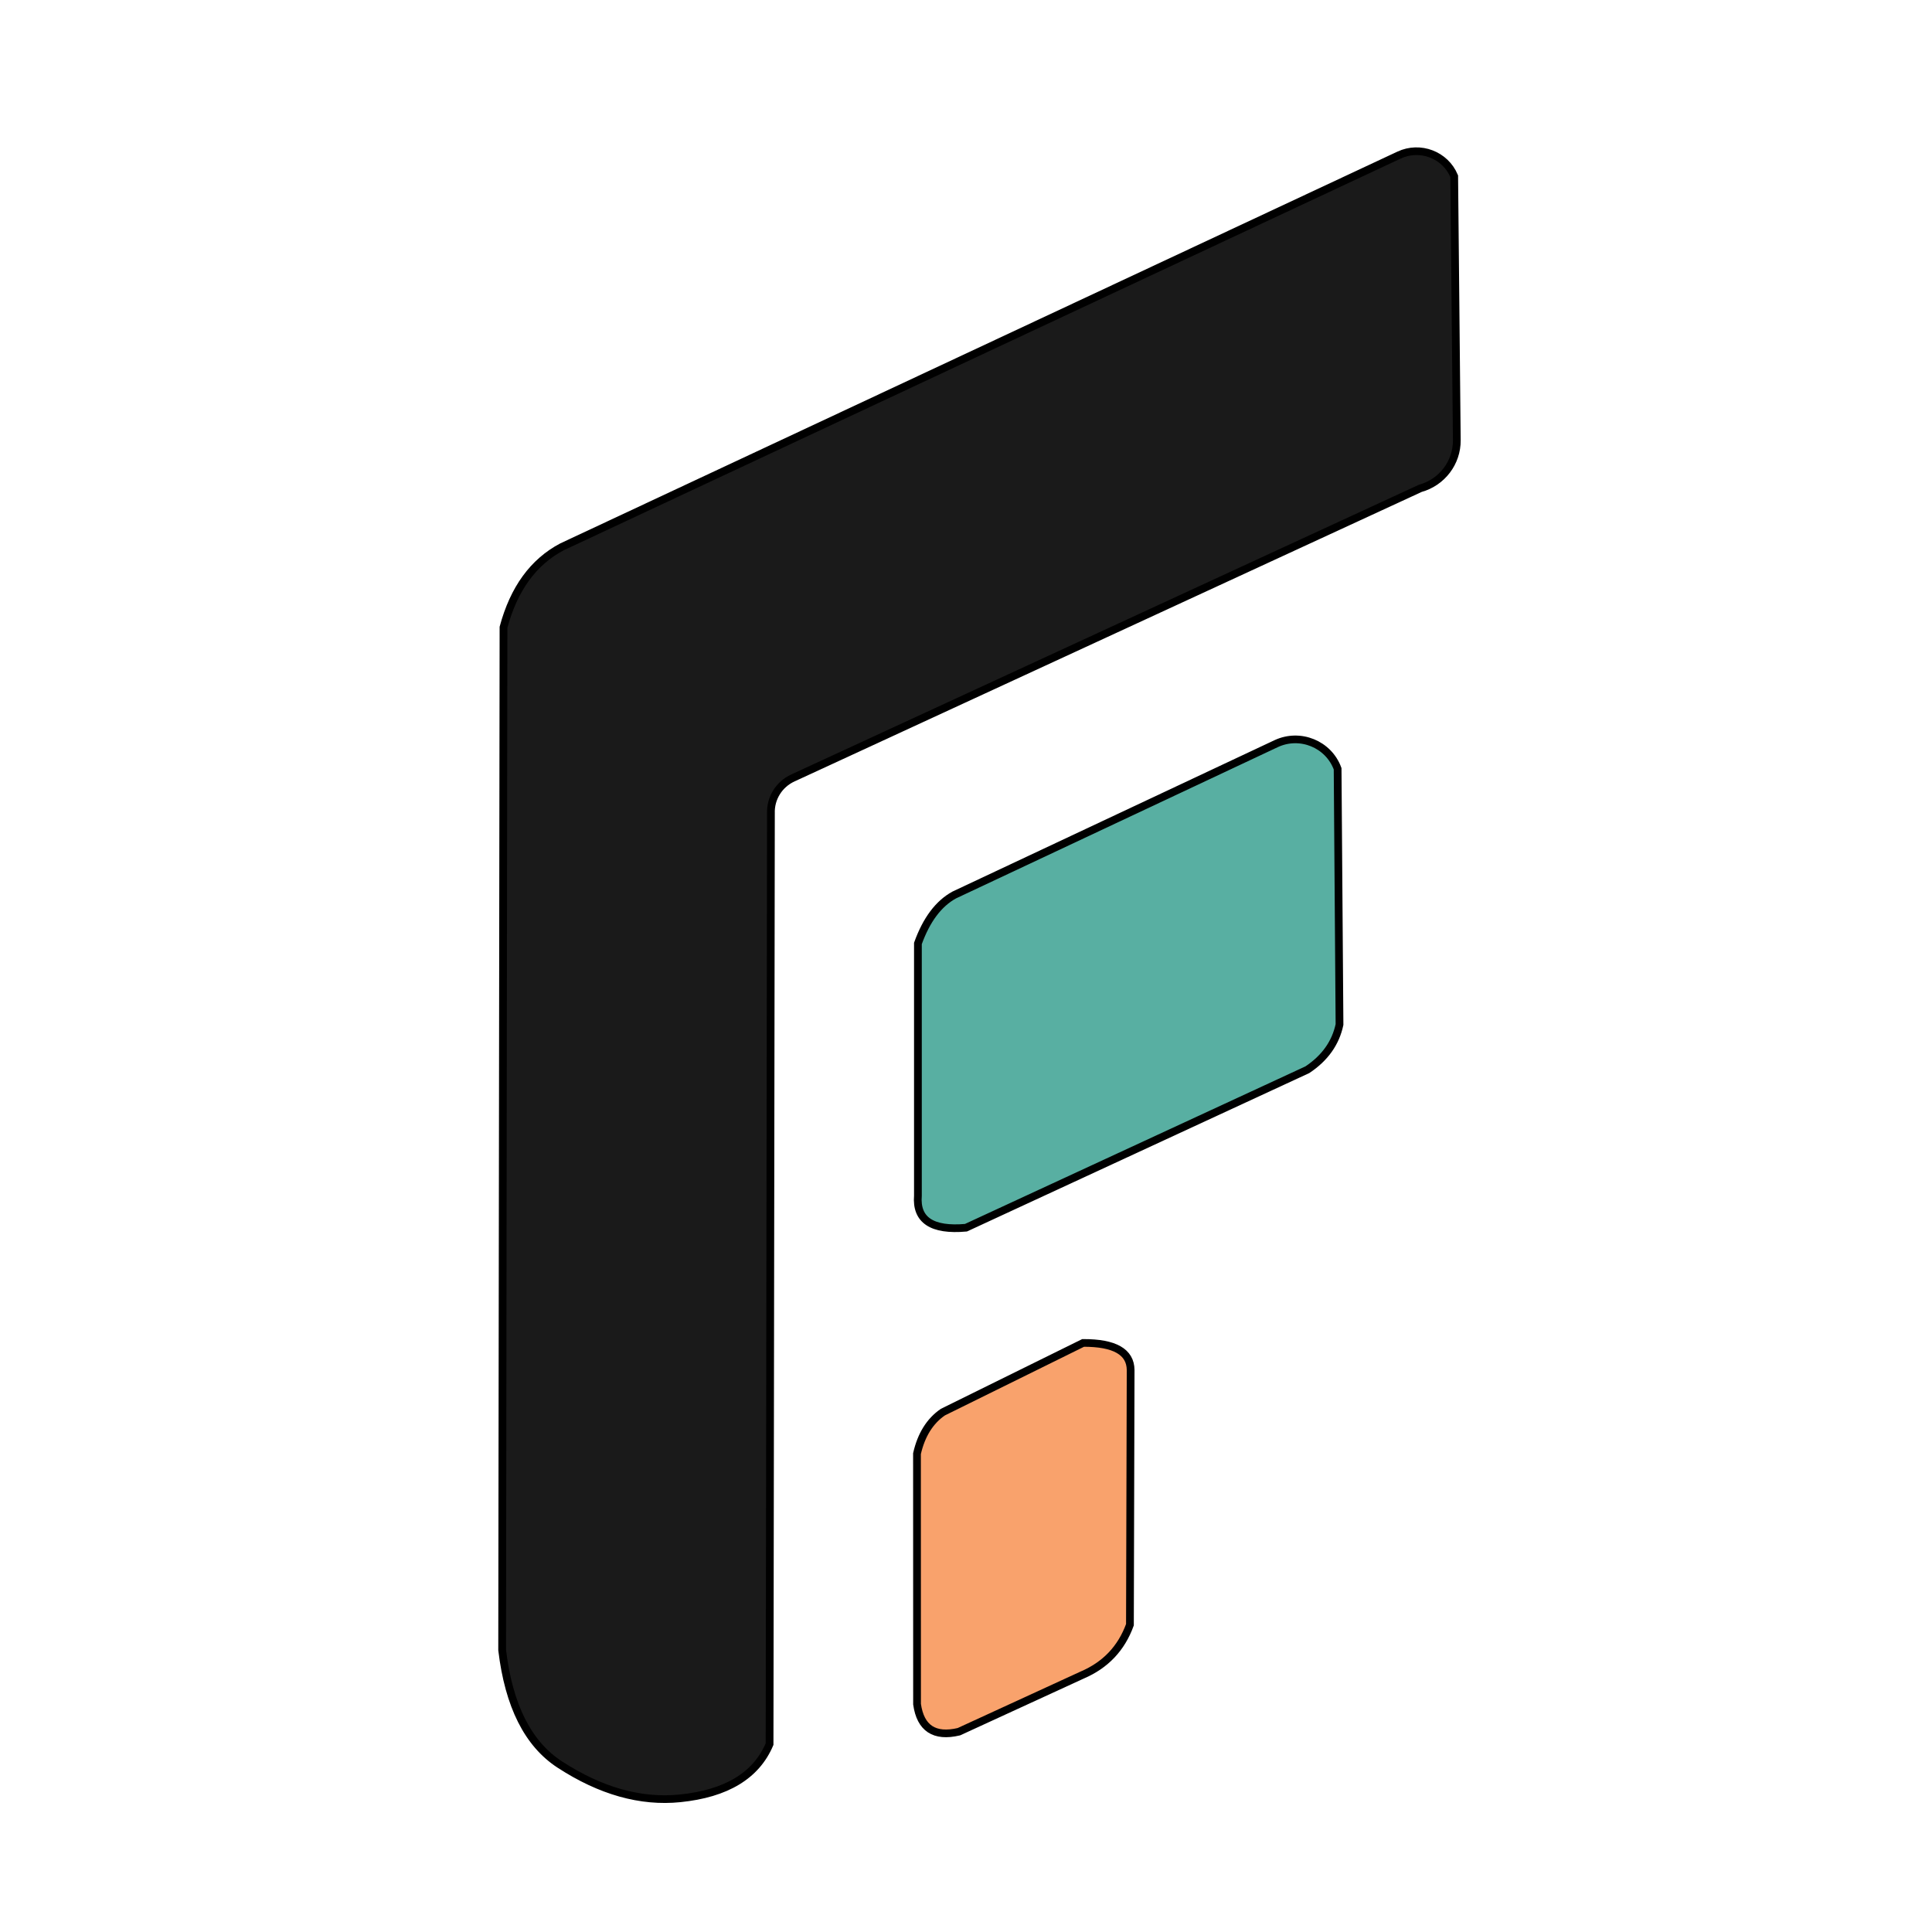 <?xml version="1.0" encoding="utf-8"?>
<svg xmlns="http://www.w3.org/2000/svg" viewBox="0 0 512 512" xmlns:bx="https://boxy-svg.com" width="512px" height="512px"><defs><bx:export><bx:file format="svg" path="Sin título.svg"/></bx:export></defs><g transform="matrix(2.055, 0, 0, 2.033, 16.723, -5.833)" style=""><path style="stroke: rgb(0, 0, 0); fill: rgb(26, 26, 26);" d="M 64.337 74.151 L 172.281 23.087 C 175.003 21.799 178.248 23.055 179.394 25.84 L 179.73 60.248 C 179.758 63.164 177.829 65.737 175.021 66.527 L 94.102 104.283 C 92.323 105.113 91.212 106.926 91.28 108.889 L 91.105 230.223 C 89.386 234.322 85.537 236.677 79.558 237.291 C 74.48 237.813 69.307 236.341 64.041 232.876 C 59.949 230.184 57.475 225.211 56.619 217.959 L 56.793 84.638 C 58.129 79.616 60.644 76.121 64.337 74.151 Z"/><path style="stroke: rgb(0, 0, 0); fill: rgb(88, 175, 162);" d="M 114.932 119.529 L 156.42 99.815 C 159.512 98.346 163.198 99.862 164.36 103.083 L 164.604 136.422 C 164.097 138.834 162.714 140.798 160.455 142.314 L 116.431 162.908 C 112.043 163.302 109.979 161.909 110.236 158.73 L 110.236 125.852 C 111.338 122.755 112.903 120.647 114.932 119.529 Z"/><path style="stroke: rgb(0, 0, 0); fill: rgb(249, 162, 108); fill-rule: nonzero;" d="M 113.454 186.946 L 131.541 177.925 C 135.604 177.91 137.646 179.088 137.668 181.461 L 137.577 214.66 C 136.475 217.733 134.424 219.919 131.423 221.217 L 115.518 228.605 C 112.365 229.356 110.567 228.162 110.124 225.021 L 110.116 192.357 C 110.67 189.908 111.783 188.104 113.454 186.946 Z"/></g></svg>